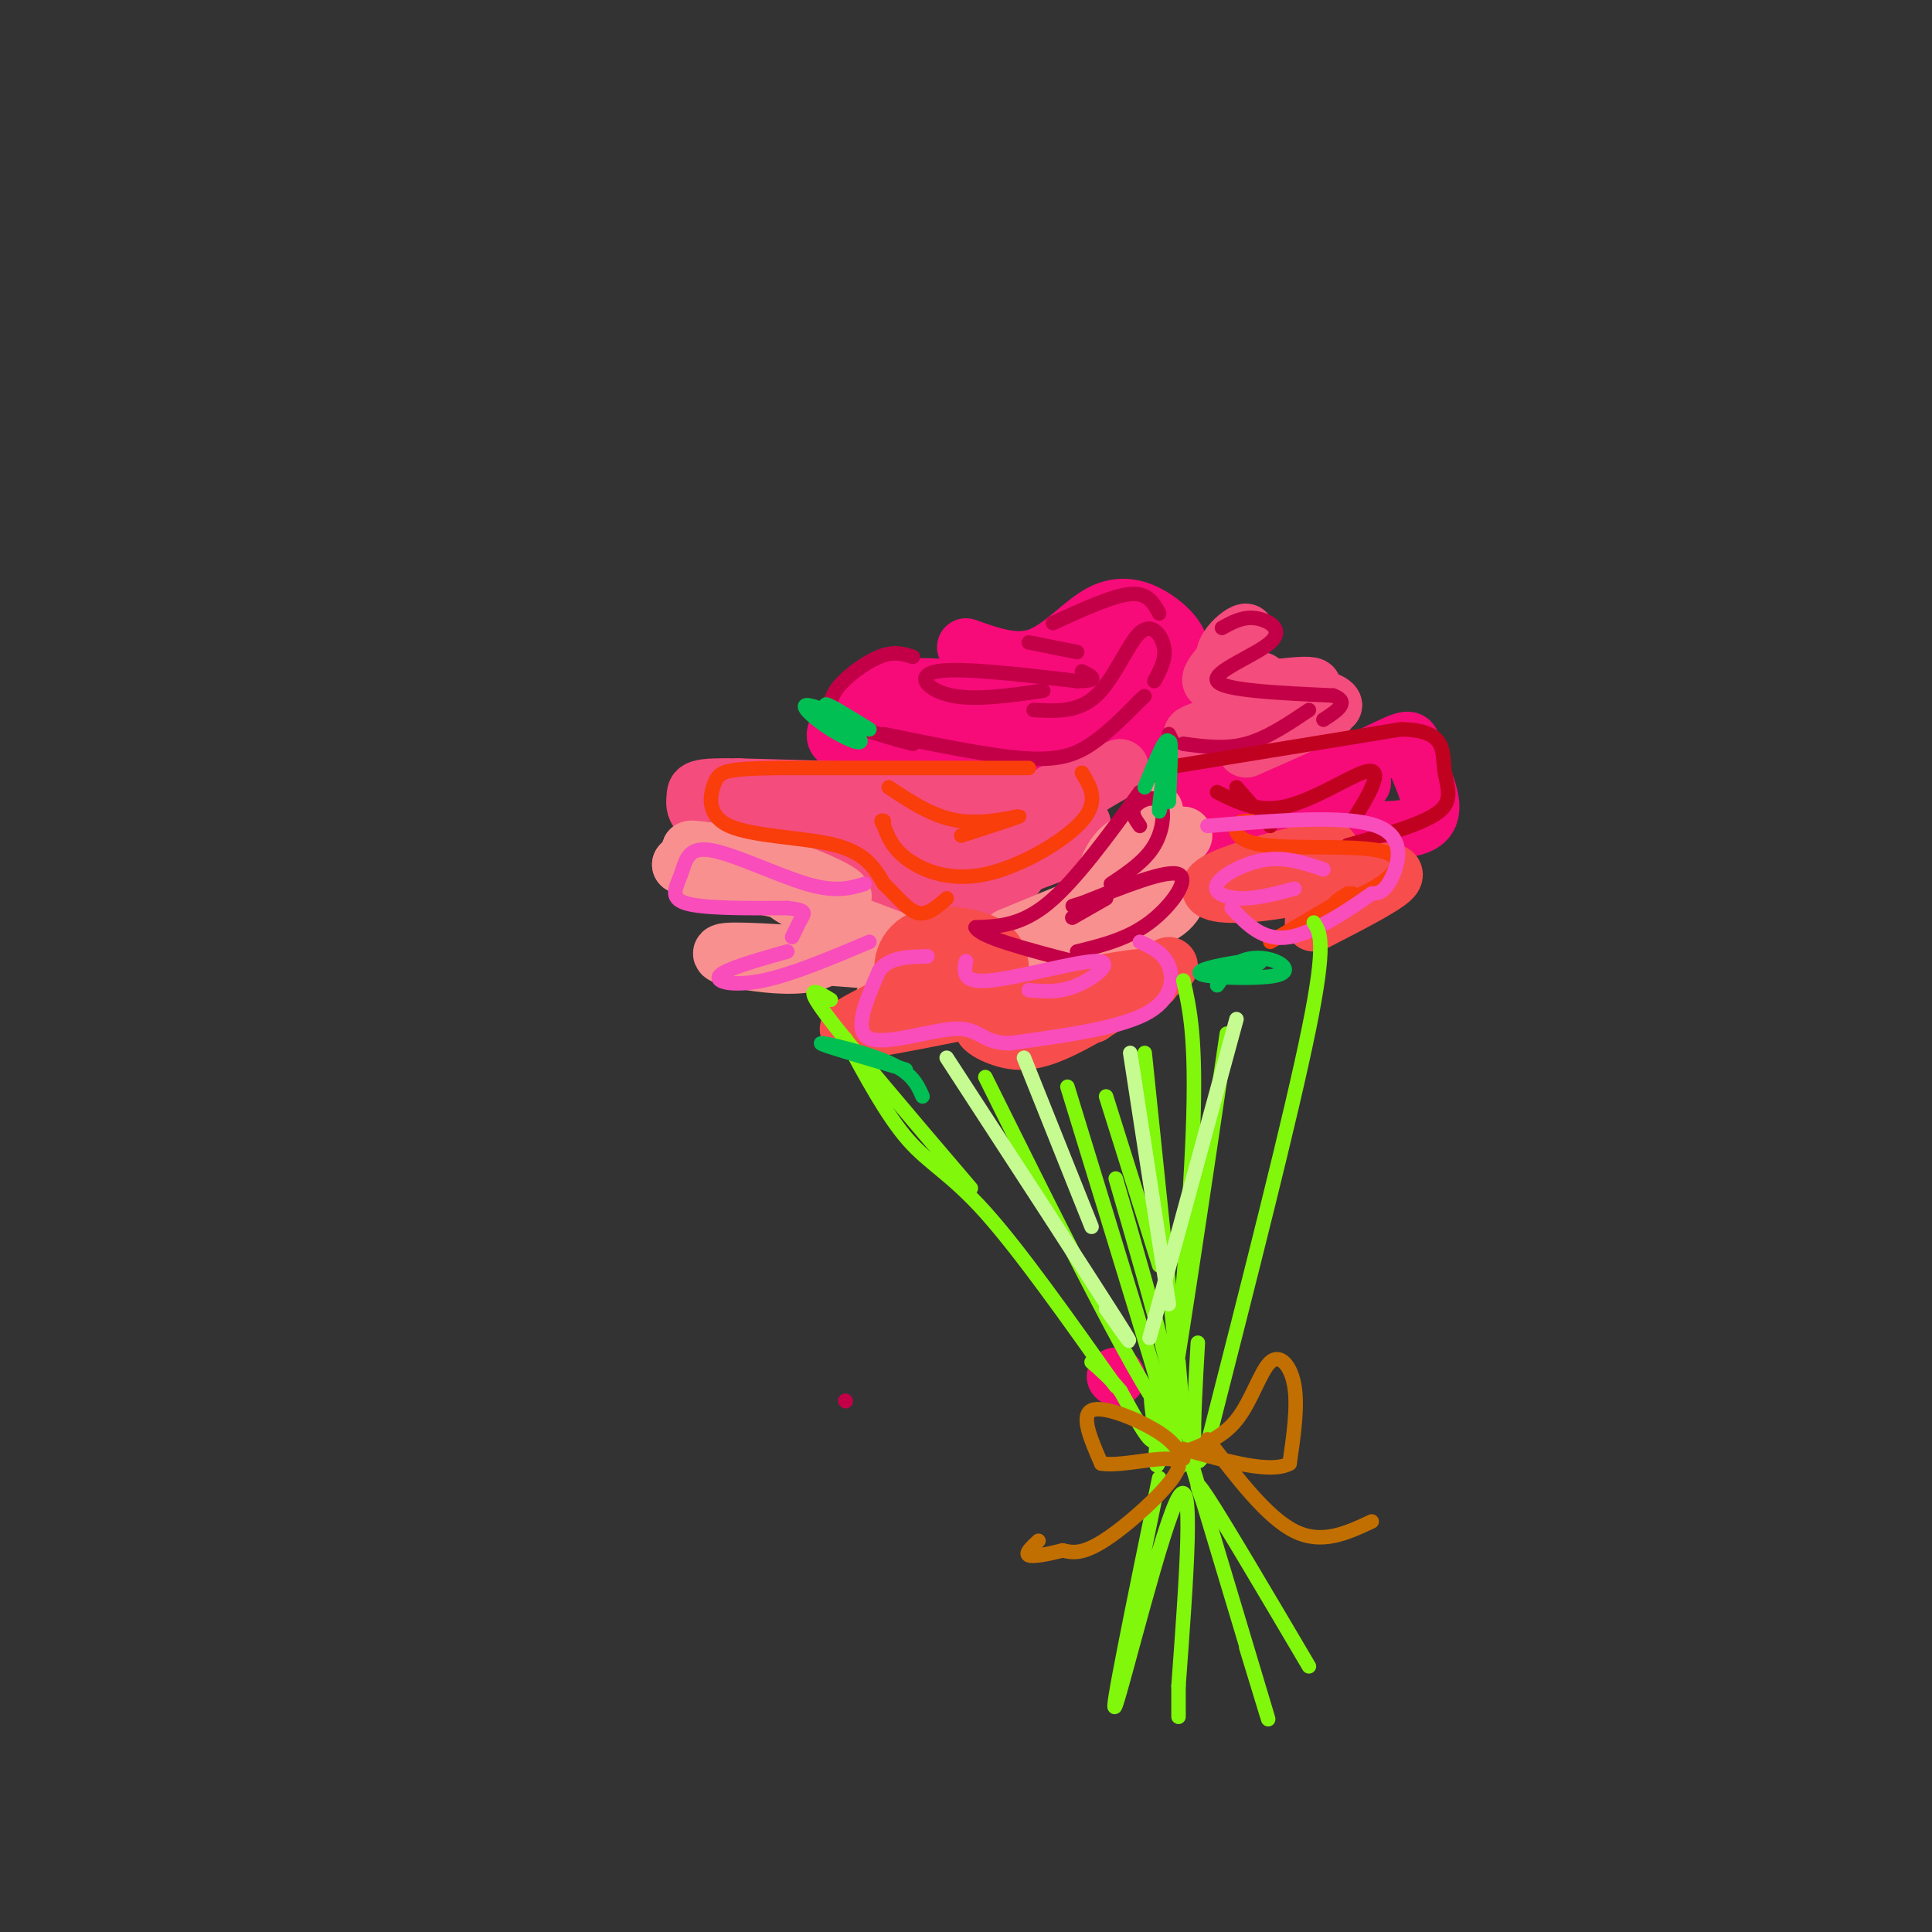 <svg viewBox='0 0 400 400' version='1.1' xmlns='http://www.w3.org/2000/svg' xmlns:xlink='http://www.w3.org/1999/xlink'><rect x="0" y="0" width="400" height="400" fill="#333333" stroke="none"/><g fill='none' stroke='#F60B79' stroke-width='12' stroke-linecap='round' stroke-linejoin='round'><path d='M231,285c0.000,0.000 0.100,0.100 0.1,0.1'/><path d='M200,134c5.142,1.841 10.284,3.681 15,2c4.716,-1.681 9.006,-6.884 13,-9c3.994,-2.116 7.691,-1.147 11,1c3.309,2.147 6.231,5.470 5,8c-1.231,2.530 -6.616,4.265 -12,6'/><path d='M232,142c-2.167,1.000 -1.583,0.500 -1,0'/><path d='M239,139c-1.422,-1.511 -2.844,-3.022 -7,-1c-4.156,2.022 -11.044,7.578 -19,9c-7.956,1.422 -16.978,-1.289 -26,-4'/><path d='M203,143c-7.512,-0.649 -15.024,-1.298 -20,0c-4.976,1.298 -7.417,4.542 -9,7c-1.583,2.458 -2.310,4.131 6,4c8.310,-0.131 25.655,-2.065 43,-4'/><path d='M223,150c8.733,-0.756 9.067,-0.644 5,1c-4.067,1.644 -12.533,4.822 -21,8'/><path d='M207,159c-3.833,1.333 -2.917,0.667 -2,0'/><path d='M234,149c3.533,-4.533 7.067,-9.067 8,-8c0.933,1.067 -0.733,7.733 -2,10c-1.267,2.267 -2.133,0.133 -3,-2'/><path d='M253,172c13.887,-7.030 27.774,-14.060 34,-17c6.226,-2.940 4.792,-1.792 6,2c1.208,3.792 5.060,10.226 2,13c-3.060,2.774 -13.030,1.887 -23,1'/><path d='M272,171c-11.705,2.113 -29.467,6.896 -37,8c-7.533,1.104 -4.836,-1.472 2,-6c6.836,-4.528 17.810,-11.008 19,-13c1.190,-1.992 -7.405,0.504 -16,3'/><path d='M240,163c-1.571,-0.690 2.500,-3.917 6,-3c3.500,0.917 6.429,5.976 12,7c5.571,1.024 13.786,-1.988 22,-5'/><path d='M282,162c-4.000,-1.083 -8.000,-2.167 -11,-2c-3.000,0.167 -5.000,1.583 -7,3'/></g>
<g fill='none' stroke='#F44C7D' stroke-width='12' stroke-linecap='round' stroke-linejoin='round'><path d='M220,163c-2.852,1.750 -5.703,3.499 -2,2c3.703,-1.499 13.962,-6.247 14,-6c0.038,0.247 -10.144,5.490 -12,8c-1.856,2.510 4.612,2.289 4,4c-0.612,1.711 -8.306,5.356 -16,9'/><path d='M208,180c-2.500,1.333 -0.750,0.167 1,-1'/><path d='M224,171c-9.175,2.952 -18.351,5.904 -23,7c-4.649,1.096 -4.772,0.335 -1,-3c3.772,-3.335 11.439,-9.244 10,-10c-1.439,-0.756 -11.982,3.641 -18,5c-6.018,1.359 -7.509,-0.321 -9,-2'/><path d='M183,168c-5.536,-0.440 -14.875,-0.542 -9,-1c5.875,-0.458 26.964,-1.274 26,-2c-0.964,-0.726 -23.982,-1.363 -47,-2'/><path d='M153,163c-9.250,-0.155 -8.875,0.458 -9,2c-0.125,1.542 -0.750,4.012 6,6c6.750,1.988 20.875,3.494 35,5'/><path d='M185,176c6.238,2.595 4.333,6.583 11,6c6.667,-0.583 21.905,-5.738 26,-7c4.095,-1.262 -2.952,1.369 -10,4'/><path d='M212,179c-1.821,1.583 -1.375,3.542 -7,5c-5.625,1.458 -17.321,2.417 -22,2c-4.679,-0.417 -2.339,-2.208 0,-4'/><path d='M253,144c10.911,-1.556 21.822,-3.111 18,-1c-3.822,2.111 -22.378,7.889 -24,9c-1.622,1.111 13.689,-2.444 29,-6'/><path d='M276,146c-0.582,-1.882 -16.537,-3.587 -21,-7c-4.463,-3.413 2.568,-8.534 3,-8c0.432,0.534 -5.734,6.724 -7,9c-1.266,2.276 2.367,0.638 6,-1'/><path d='M261,141c-2.467,4.311 -4.933,8.622 -1,9c3.933,0.378 14.267,-3.178 15,-3c0.733,0.178 -8.133,4.089 -17,8'/></g>
<g fill='none' stroke='#F99090' stroke-width='12' stroke-linecap='round' stroke-linejoin='round'><path d='M245,173c-4.583,0.083 -9.167,0.167 -12,2c-2.833,1.833 -3.917,5.417 -5,9'/><path d='M239,168c-5.649,9.167 -11.298,18.333 -19,23c-7.702,4.667 -17.458,4.833 -15,5c2.458,0.167 17.131,0.333 25,-1c7.869,-1.333 8.935,-4.167 10,-7'/><path d='M240,188c1.667,-1.333 0.833,-1.167 0,-1'/><path d='M241,179c1.267,0.422 2.533,0.844 3,3c0.467,2.156 0.133,6.044 -5,8c-5.133,1.956 -15.067,1.978 -25,2'/><path d='M226,187c0.000,0.000 -17.000,7.000 -17,7'/><path d='M217,196c0.000,0.000 -11.000,3.000 -11,3'/><path d='M186,195c-9.800,-3.689 -19.600,-7.378 -23,-10c-3.400,-2.622 -0.400,-4.178 -3,-5c-2.600,-0.822 -10.800,-0.911 -19,-1'/><path d='M141,179c4.869,1.810 26.542,6.833 32,7c5.458,0.167 -5.298,-4.524 -13,-7c-7.702,-2.476 -12.351,-2.738 -17,-3'/><path d='M143,176c-0.788,-0.386 5.741,0.151 12,3c6.259,2.849 12.249,8.012 15,12c2.751,3.988 2.263,6.801 -1,8c-3.263,1.199 -9.302,0.784 -14,0c-4.698,-0.784 -8.057,-1.938 -3,-2c5.057,-0.062 18.528,0.969 32,2'/><path d='M184,199c5.822,1.022 4.378,2.578 3,4c-1.378,1.422 -2.689,2.711 -4,4'/></g>
<g fill='none' stroke='#F84D4D' stroke-width='12' stroke-linecap='round' stroke-linejoin='round'><path d='M207,200c-0.349,-1.835 -0.699,-3.670 -4,-5c-3.301,-1.330 -9.554,-2.155 -13,0c-3.446,2.155 -4.083,7.290 -1,9c3.083,1.710 9.888,-0.006 13,-1c3.112,-0.994 2.530,-1.268 1,-3c-1.530,-1.732 -4.009,-4.924 -7,-4c-2.991,0.924 -6.496,5.962 -10,11'/><path d='M186,207c-6.019,3.702 -16.067,7.456 -6,6c10.067,-1.456 40.249,-8.123 52,-10c11.751,-1.877 5.072,1.035 1,3c-4.072,1.965 -5.536,2.982 -7,4'/><path d='M226,210c-5.900,0.612 -17.148,0.144 -21,1c-3.852,0.856 -0.306,3.038 3,4c3.306,0.962 6.373,0.703 12,-2c5.627,-2.703 13.813,-7.852 22,-13'/><path d='M261,184c8.417,-3.946 16.833,-7.893 14,-8c-2.833,-0.107 -16.917,3.625 -22,6c-5.083,2.375 -1.167,3.393 5,3c6.167,-0.393 14.583,-2.196 23,-4'/><path d='M281,181c5.844,-0.800 8.956,-0.800 7,1c-1.956,1.800 -8.978,5.400 -16,9'/></g>
<g fill='none' stroke='#C30047' stroke-width='3' stroke-linecap='round' stroke-linejoin='round'><path d='M175,290c0.000,0.000 0.100,0.100 0.1,0.1'/><path d='M189,136c-1.958,-0.631 -3.917,-1.262 -7,0c-3.083,1.262 -7.292,4.417 -9,7c-1.708,2.583 -0.917,4.595 1,6c1.917,1.405 4.958,2.202 8,3'/><path d='M182,152c2.500,0.833 4.750,1.417 7,2'/><path d='M183,152c10.911,2.244 21.822,4.489 29,5c7.178,0.511 10.622,-0.711 14,-3c3.378,-2.289 6.689,-5.644 10,-9'/><path d='M236,145c1.667,-1.500 0.833,-0.750 0,0'/><path d='M239,141c1.220,-2.250 2.440,-4.500 2,-7c-0.440,-2.500 -2.542,-5.250 -5,-3c-2.458,2.250 -5.274,9.500 -9,13c-3.726,3.500 -8.363,3.250 -13,3'/><path d='M216,143c-7.044,1.022 -14.089,2.044 -19,1c-4.911,-1.044 -7.689,-4.156 -3,-5c4.689,-0.844 16.844,0.578 29,2'/><path d='M223,141c5.000,0.000 3.000,-1.000 1,-2'/><path d='M223,135c0.000,0.000 -10.000,-2.000 -10,-2'/><path d='M218,129c6.167,-2.833 12.333,-5.667 16,-6c3.667,-0.333 4.833,1.833 6,4'/><path d='M253,130c2.149,-1.190 4.298,-2.381 7,-2c2.702,0.381 5.958,2.333 3,5c-2.958,2.667 -12.131,6.048 -11,8c1.131,1.952 12.565,2.476 24,3'/><path d='M276,144c3.667,1.333 0.833,3.167 -2,5'/><path d='M271,147c-4.333,2.917 -8.667,5.833 -13,7c-4.333,1.167 -8.667,0.583 -13,0'/><path d='M243,154c0.000,0.000 -1.000,-2.000 -1,-2'/><path d='M236,164c-6.667,9.167 -13.333,18.333 -19,23c-5.667,4.667 -10.333,4.833 -15,5'/><path d='M202,192c0.833,2.000 10.417,4.500 20,7'/><path d='M223,197c5.222,-1.289 10.444,-2.578 15,-6c4.556,-3.422 8.444,-8.978 6,-10c-2.444,-1.022 -11.222,2.489 -20,6'/><path d='M224,187c-3.333,1.000 -1.667,0.500 0,0'/><path d='M230,183c3.536,-2.357 7.071,-4.714 9,-8c1.929,-3.286 2.250,-7.500 1,-9c-1.250,-1.500 -4.071,-0.286 -5,1c-0.929,1.286 0.036,2.643 1,4'/><path d='M229,186c0.000,0.000 -7.000,4.000 -7,4'/></g>
<g fill='none' stroke='#C10120' stroke-width='3' stroke-linecap='round' stroke-linejoin='round'><path d='M241,159c0.000,0.000 49.000,-8.000 49,-8'/><path d='M290,151c9.452,0.119 8.583,4.417 9,8c0.417,3.583 2.119,6.452 -1,9c-3.119,2.548 -11.060,4.774 -19,7'/><path d='M280,170c1.524,-2.393 3.048,-4.786 4,-7c0.952,-2.214 1.333,-4.250 -2,-3c-3.333,1.250 -10.381,5.786 -16,7c-5.619,1.214 -9.810,-0.893 -14,-3'/><path d='M256,163c0.000,0.000 7.000,8.000 7,8'/></g>
<g fill='none' stroke='#F93D0B' stroke-width='3' stroke-linecap='round' stroke-linejoin='round'><path d='M213,159c0.000,0.000 -52.000,0.000 -52,0'/><path d='M161,159c-10.852,0.172 -11.981,0.603 -13,3c-1.019,2.397 -1.928,6.761 3,9c4.928,2.239 15.694,2.354 22,4c6.306,1.646 8.153,4.823 10,8'/><path d='M183,183c2.844,2.711 4.956,5.489 7,6c2.044,0.511 4.022,-1.244 6,-3'/><path d='M224,160c1.815,2.935 3.631,5.869 0,10c-3.631,4.131 -12.708,9.458 -20,11c-7.292,1.542 -12.798,-0.702 -16,-3c-3.202,-2.298 -4.101,-4.649 -5,-7'/><path d='M183,171c-0.833,-1.333 -0.417,-1.167 0,-1'/><path d='M184,163c4.733,3.156 9.467,6.311 15,7c5.533,0.689 11.867,-1.089 12,-1c0.133,0.089 -5.933,2.044 -12,4'/><path d='M259,170c-1.288,-0.037 -2.576,-0.074 -3,1c-0.424,1.074 0.016,3.260 6,4c5.984,0.740 17.511,0.033 23,1c5.489,0.967 4.939,3.606 2,6c-2.939,2.394 -8.268,4.541 -10,5c-1.732,0.459 0.134,-0.771 2,-2'/><path d='M280,185c0.000,0.000 -17.000,10.000 -17,10'/></g>
<g fill='none' stroke='#F84DBA' stroke-width='3' stroke-linecap='round' stroke-linejoin='round'><path d='M250,171c14.356,-1.156 28.711,-2.311 35,0c6.289,2.311 4.511,8.089 3,11c-1.511,2.911 -2.756,2.956 -4,3'/><path d='M284,185c-3.867,2.733 -11.533,8.067 -17,9c-5.467,0.933 -8.733,-2.533 -12,-6'/><path d='M274,180c-3.857,-1.310 -7.714,-2.619 -12,-2c-4.286,0.619 -9.000,3.167 -10,5c-1.000,1.833 1.714,2.952 5,3c3.286,0.048 7.143,-0.976 11,-2'/><path d='M236,195c2.467,1.133 4.933,2.267 6,5c1.067,2.733 0.733,7.067 -5,10c-5.733,2.933 -16.867,4.467 -28,6'/><path d='M209,216c-5.726,-0.036 -6.042,-3.125 -11,-3c-4.958,0.125 -14.560,3.464 -18,2c-3.440,-1.464 -0.720,-7.732 2,-14'/><path d='M182,201c2.000,-2.833 6.000,-2.917 10,-3'/><path d='M200,199c-0.435,2.286 -0.869,4.571 5,4c5.869,-0.571 18.042,-4.000 22,-4c3.958,0.000 -0.298,3.429 -4,5c-3.702,1.571 -6.851,1.286 -10,1'/><path d='M179,183c-2.963,0.898 -5.927,1.796 -12,0c-6.073,-1.796 -15.257,-6.285 -20,-7c-4.743,-0.715 -5.046,2.346 -6,5c-0.954,2.654 -2.558,4.901 1,6c3.558,1.099 12.279,1.049 21,1'/><path d='M163,188c4.022,0.422 3.578,0.978 3,2c-0.578,1.022 -1.289,2.511 -2,4'/><path d='M163,197c-6.422,1.822 -12.844,3.644 -14,5c-1.156,1.356 2.956,2.244 9,1c6.044,-1.244 14.022,-4.622 22,-8'/></g>
<g fill='none' stroke='#80F70B' stroke-width='3' stroke-linecap='round' stroke-linejoin='round'><path d='M272,191c1.333,2.000 2.667,4.000 -1,22c-3.667,18.000 -12.333,52.000 -21,86'/><path d='M250,299c-3.833,10.833 -2.917,-5.083 -2,-21'/><path d='M245,203c1.356,6.000 2.711,12.000 2,31c-0.711,19.000 -3.489,51.000 -5,62c-1.511,11.000 -1.756,1.000 -2,-9'/><path d='M221,225c10.327,33.661 20.655,67.321 23,76c2.345,8.679 -3.292,-7.625 -5,-11c-1.708,-3.375 0.512,6.179 0,8c-0.512,1.821 -3.756,-4.089 -7,-10'/><path d='M232,288c-2.167,-2.667 -4.083,-4.333 -6,-6'/><path d='M231,287c-9.911,-14.000 -19.822,-28.000 -27,-36c-7.178,-8.000 -11.622,-10.000 -16,-15c-4.378,-5.000 -8.689,-13.000 -13,-21'/><path d='M172,207c-2.917,-1.750 -5.833,-3.500 -1,3c4.833,6.500 17.417,21.250 30,36'/><path d='M204,223c16.750,33.750 33.500,67.500 38,71c4.500,3.500 -3.250,-23.250 -11,-50'/><path d='M229,227c0.000,0.000 11.000,35.000 11,35'/><path d='M237,218c2.917,28.167 5.833,56.333 7,67c1.167,10.667 0.583,3.833 0,-3'/><path d='M254,214c-5.311,35.911 -10.622,71.822 -13,84c-2.378,12.178 -1.822,0.622 -1,-4c0.822,-4.622 1.911,-2.311 3,0'/><path d='M243,294c-0.097,-2.188 -1.841,-7.659 -1,-6c0.841,1.659 4.265,10.447 5,11c0.735,0.553 -1.219,-7.128 -2,-9c-0.781,-1.872 -0.391,2.064 0,6'/><path d='M240,306c-5.244,25.489 -10.489,50.978 -9,47c1.489,-3.978 9.711,-37.422 13,-43c3.289,-5.578 1.644,16.711 0,39'/><path d='M244,349c0.000,7.500 0.000,6.750 0,6'/><path d='M247,304c6.583,21.917 13.167,43.833 15,50c1.833,6.167 -1.083,-3.417 -4,-13'/><path d='M250,313c-1.750,-4.167 -3.500,-8.333 0,-3c3.500,5.333 12.250,20.167 21,35'/></g>
<g fill='none' stroke='#C26F01' stroke-width='3' stroke-linecap='round' stroke-linejoin='round'><path d='M244,301c4.435,-1.548 8.869,-3.095 12,-7c3.131,-3.905 4.958,-10.167 7,-12c2.042,-1.833 4.298,0.762 5,5c0.702,4.238 -0.149,10.119 -1,16'/><path d='M267,303c-3.833,2.167 -12.917,-0.417 -22,-3'/><path d='M245,302c-1.044,-1.844 -2.089,-3.689 -6,-6c-3.911,-2.311 -10.689,-5.089 -13,-4c-2.311,1.089 -0.156,6.044 2,11'/><path d='M228,303c4.643,0.845 15.250,-2.542 16,0c0.750,2.542 -8.357,11.012 -14,15c-5.643,3.988 -7.821,3.494 -10,3'/><path d='M220,321c-3.200,0.822 -6.200,1.378 -7,1c-0.800,-0.378 0.600,-1.689 2,-3'/><path d='M250,298c6.167,8.083 12.333,16.167 18,19c5.667,2.833 10.833,0.417 16,-2'/></g>
<g fill='none' stroke='#C6FB91' stroke-width='3' stroke-linecap='round' stroke-linejoin='round'><path d='M196,219c14.750,22.667 29.500,45.333 35,54c5.500,8.667 1.750,3.333 -2,-2'/><path d='M212,219c0.000,0.000 14.000,35.000 14,35'/><path d='M234,218c0.000,0.000 8.000,52.000 8,52'/><path d='M256,211c0.000,0.000 -18.000,66.000 -18,66'/></g>
<g fill='none' stroke='#01BF53' stroke-width='3' stroke-linecap='round' stroke-linejoin='round'><path d='M191,227c-1.044,-2.400 -2.089,-4.800 -7,-7c-4.911,-2.200 -13.689,-4.200 -14,-4c-0.311,0.200 7.844,2.600 16,5'/><path d='M186,221c2.667,0.833 1.333,0.417 0,0'/><path d='M252,204c1.432,-2.026 2.865,-4.051 5,-5c2.135,-0.949 4.973,-0.821 7,0c2.027,0.821 3.245,2.336 0,3c-3.245,0.664 -10.952,0.477 -14,0c-3.048,-0.477 -1.436,-1.244 2,-2c3.436,-0.756 8.696,-1.502 9,-1c0.304,0.502 -4.348,2.251 -9,4'/><path d='M242,166c0.315,-7.125 0.631,-14.250 0,-12c-0.631,2.250 -2.208,13.875 -2,14c0.208,0.125 2.202,-11.250 2,-14c-0.202,-2.750 -2.601,3.125 -5,9'/><path d='M180,151c-5.809,-2.555 -11.617,-5.110 -13,-5c-1.383,0.110 1.660,2.885 5,5c3.340,2.115 6.976,3.569 6,2c-0.976,-1.569 -6.565,-6.163 -7,-7c-0.435,-0.837 4.282,2.081 9,5'/></g>
</svg>